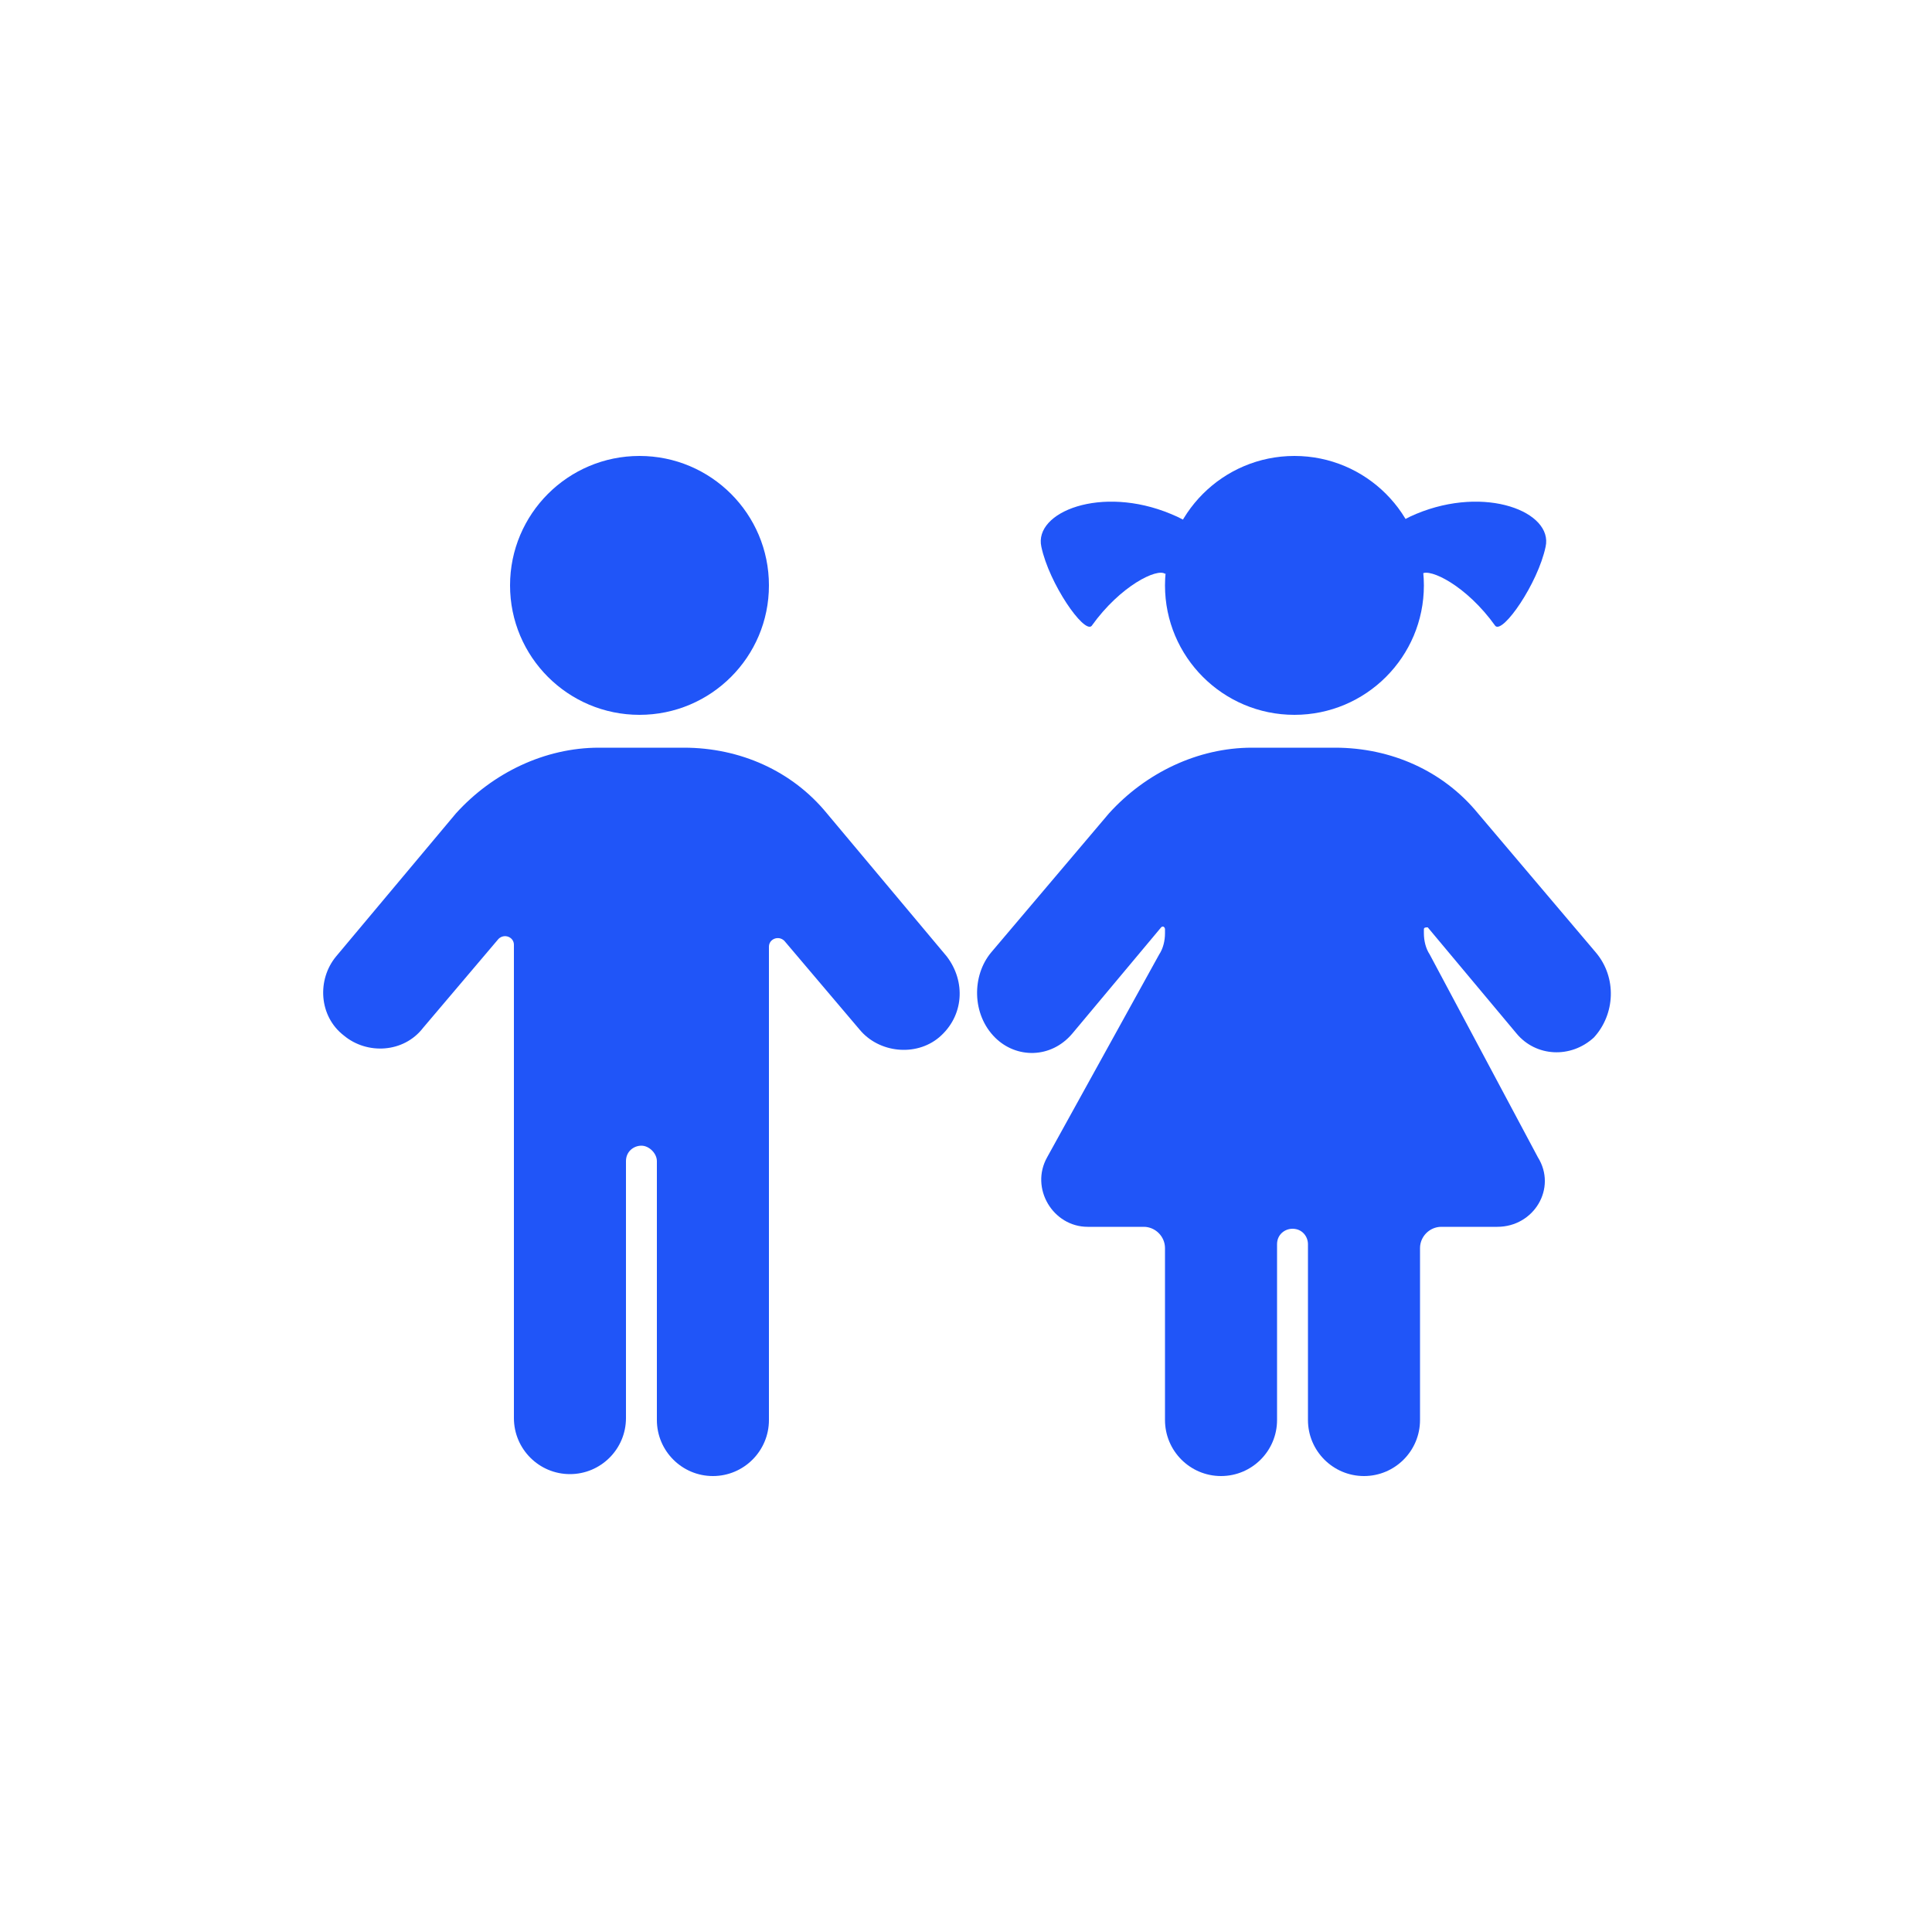 <?xml version="1.0" encoding="utf-8"?>
<!-- Generator: Adobe Illustrator 26.3.1, SVG Export Plug-In . SVG Version: 6.00 Build 0)  -->
<svg version="1.1" id="Layer_1" xmlns="http://www.w3.org/2000/svg" xmlns:xlink="http://www.w3.org/1999/xlink" x="0px" y="0px"
	 viewBox="0 0 100 100" style="enable-background:new 0 0 100 100;" xml:space="preserve">
<style type="text/css">
	.st0{fill:#32E703;}
	.st1{fill:#2055F8;}
</style>
<g id="Boy_and_Girl">
	<g id="Girl">
		<g id="Girl_Head">
			<circle id="Head_9_" class="st1" cx="67" cy="30.3" r="6.7"/>
			<path id="Hair" class="st1" d="M73.6,29.7c0.4-0.3,2.3,0.6,3.8,2.7c0.4,0.4,2.2-2.2,2.6-4.1c0.4-1.8-3.1-3.2-6.7-1.7
				C69.7,28.1,73.6,29.7,73.6,29.7z"/>
			<path id="Hair_1_" class="st1" d="M60.3,29.7c-0.4-0.3-2.3,0.6-3.8,2.7c-0.4,0.4-2.2-2.2-2.6-4.1c-0.4-1.8,3.1-3.2,6.7-1.7
				C64.3,28.1,60.3,29.7,60.3,29.7z"/>
		</g>
		<path id="Girl_Torso" class="st1" d="M82.6,49.3l-6.1-7.2c-1.8-2.2-4.5-3.4-7.4-3.4H67h-2.2c-2.8,0-5.5,1.3-7.4,3.4l-6.1,7.2
			c-1,1.2-1,3.2,0.2,4.4h0c1.1,1.1,2.9,1.1,4-0.2l4.6-5.5c0.1-0.1,0.2,0,0.2,0.1v0.2c0,0.4-0.1,0.8-0.3,1.1l-5.8,10.5
			c-0.9,1.6,0.3,3.6,2.1,3.6h2.9c0.6,0,1.1,0.5,1.1,1.1v8.9c0,1.6,1.3,2.9,2.9,2.9h0c1.6,0,2.9-1.3,2.9-2.9v-9.1
			c0-0.5,0.4-0.8,0.8-0.8c0,0,0,0,0,0c0,0,0,0,0,0h0c0.5,0,0.8,0.4,0.8,0.8v9.1c0,1.6,1.3,2.9,2.9,2.9h0c1.6,0,2.9-1.3,2.9-2.9v-8.9
			c0-0.6,0.5-1.1,1.1-1.1h2.9c1.9,0,3.1-2,2.1-3.6L74,49.4c-0.2-0.3-0.3-0.7-0.3-1.1v-0.2c0-0.1,0.1-0.1,0.2-0.1l4.6,5.5
			c1,1.2,2.8,1.3,4,0.2h0C83.6,52.5,83.7,50.6,82.6,49.3z"/>
	</g>
	<g id="Boy">
		<circle id="Head_8_" class="st1" cx="33.1" cy="30.3" r="6.7"/>
		<path id="Boy_Torso" class="st1" d="M49,49.5l-6.2-7.4c-1.8-2.2-4.5-3.4-7.4-3.4h-2.2h0h-2.2c-2.8,0-5.5,1.3-7.4,3.4l-6.2,7.4
			c-1,1.2-0.9,3.1,0.4,4.1l0,0c1.2,1,3.1,0.9,4.1-0.4l3.9-4.6c0.3-0.3,0.8-0.1,0.8,0.3v10.3v14.2c0,1.6,1.3,2.9,2.9,2.9h0
			c1.6,0,2.9-1.3,2.9-2.9V60.1c0-0.5,0.4-0.8,0.8-0.8c0.4,0,0.8,0.4,0.8,0.8v13.4c0,1.6,1.3,2.9,2.9,2.9h0c1.6,0,2.9-1.3,2.9-2.9
			V59.3V49c0-0.4,0.5-0.6,0.8-0.3l3.9,4.6c1,1.2,2.9,1.4,4.1,0.4v0C49.9,52.6,50,50.8,49,49.5z"/>
	</g>
</g>
</svg>
